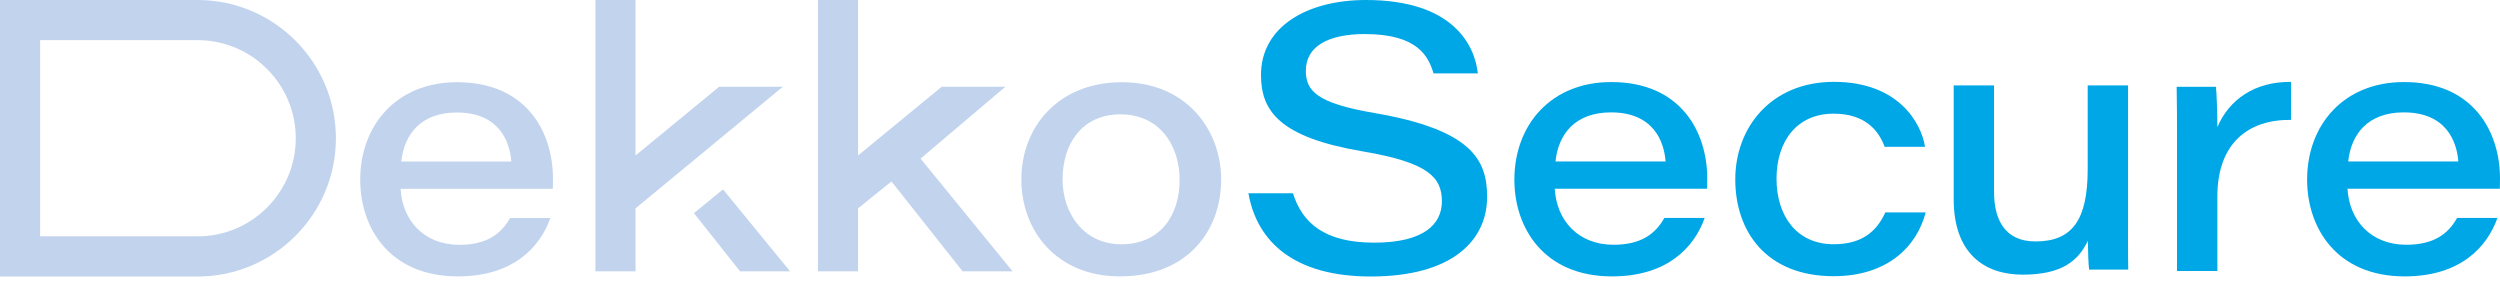 <svg width="228" height="26" viewBox="0 0 228 26" fill="none" xmlns="http://www.w3.org/2000/svg">
<path d="M117.918 17.626C118.753 20.285 120.735 22.13 125.326 22.13C129.851 22.13 131.501 20.449 131.501 18.359C131.501 16.148 130.218 14.806 124.245 13.8C116.694 12.516 115.002 10.125 115.002 6.839C115.002 2.441 119.192 0 124.574 0C132.556 0 134.507 4.159 134.779 6.693H130.737C130.281 5.153 129.305 3.106 124.463 3.106C121.142 3.106 119.093 4.224 119.093 6.448C119.093 8.289 120.083 9.411 125.357 10.309C134.208 11.834 135.625 14.565 135.625 17.953C135.625 21.89 132.497 25.217 125.009 25.217C118.049 25.217 114.63 22.061 113.856 17.626H117.918Z" fill="#00A7E7"/>
<path d="M151.901 14.726C151.766 12.903 150.796 10.249 146.925 10.249C143.64 10.249 142.118 12.246 141.859 14.726H151.901ZM141.794 17.215C141.962 20.148 143.964 22.322 147.154 22.322C149.628 22.322 150.955 21.362 151.787 19.878H155.467C154.537 22.493 152.126 25.207 147.012 25.207C140.786 25.207 138.11 20.77 138.11 16.389C138.11 11.399 141.44 7.483 146.943 7.483C153.359 7.483 155.702 12.114 155.702 16.278C155.702 16.597 155.702 16.837 155.687 17.215H141.794Z" fill="#00A7E7"/>
<path d="M175.62 19.371C174.834 22.442 172.172 25.189 167.22 25.189C161.128 25.189 158.257 21.154 158.257 16.359C158.257 11.642 161.506 7.465 167.256 7.465C173.159 7.465 175.233 11.245 175.561 13.387H171.88C171.364 11.982 170.169 10.366 167.232 10.366C163.887 10.366 162.019 12.854 162.019 16.308C162.019 19.62 163.802 22.274 167.235 22.274C169.757 22.274 171.135 21.157 171.94 19.371H175.62Z" fill="#00A7E7"/>
<path d="M194.078 19.689C194.078 21.322 194.062 22.953 194.096 24.586H190.528C190.463 24.123 190.426 23.034 190.412 21.959C189.572 23.721 188.118 25.049 184.479 25.049C180.93 25.049 178.177 23.078 178.177 18.169V7.787H181.857V17.518C181.857 19.983 182.812 22.019 185.632 22.019C188.997 22.019 190.397 20.059 190.397 15.423V7.787H194.078V19.689H194.078Z" fill="#00A7E7"/>
<path d="M198.543 12.486C198.543 10.97 198.543 9.435 198.51 7.919H202.094C202.158 8.438 202.224 10.228 202.224 11.597C203.275 9.111 205.614 7.426 208.943 7.471V10.933C205.098 10.886 202.224 13.011 202.224 17.92V24.718H198.543V12.486Z" fill="#00A7E7"/>
<path d="M224.2 14.726C224.064 12.903 223.094 10.249 219.224 10.249C215.939 10.249 214.417 12.246 214.158 14.726H224.2ZM214.092 17.215C214.261 20.148 216.263 22.322 219.452 22.322C221.925 22.322 223.254 21.362 224.085 19.878H227.766C226.835 22.493 224.424 25.207 219.31 25.207C213.084 25.207 210.408 20.77 210.408 16.389C210.408 11.399 213.738 7.483 219.242 7.483C225.658 7.483 228 12.114 228 16.278C228 16.597 228 16.837 227.985 17.215H214.092Z" fill="#00A7E7"/>
<path d="M46.633 14.734C46.497 12.913 45.528 10.261 41.66 10.261C38.377 10.261 36.857 12.256 36.599 14.734H46.633ZM36.534 17.221C36.701 20.152 38.702 22.326 41.888 22.326C44.36 22.326 45.686 21.365 46.517 19.883H50.196C49.266 22.496 46.856 25.207 41.748 25.207C35.525 25.207 32.852 20.773 32.852 16.396C32.852 11.41 36.179 7.497 41.678 7.497C48.089 7.497 50.43 12.124 50.43 16.286C50.43 16.603 50.43 16.842 50.414 17.221H36.534Z" fill="#C2D3EE"/>
<path d="M96.906 16.363C96.906 19.409 98.799 22.277 102.268 22.277C105.874 22.277 107.582 19.571 107.582 16.408C107.582 13.242 105.739 10.428 102.198 10.428C98.613 10.428 96.906 13.186 96.906 16.363ZM111.37 16.346C111.37 21.13 108.219 25.207 102.142 25.207C96.324 25.207 93.147 21.008 93.147 16.363C93.147 11.602 96.495 7.498 102.318 7.498C108.303 7.498 111.37 11.974 111.37 16.346Z" fill="#C2D3EE"/>
<path d="M3.661 21.556H18.028C22.96 21.556 26.975 17.542 26.975 12.609C26.975 7.676 22.96 3.662 18.028 3.662H3.661V21.556ZM18.028 25.218H0V0.001H18.028C24.98 0.001 30.636 5.657 30.636 12.609C30.636 19.561 24.98 25.218 18.028 25.218Z" fill="#C2D3EE"/>
<path d="M65.938 17.27L63.286 19.439L67.494 24.743H72.053L65.938 17.27Z" fill="#C2D3EE"/>
<path d="M71.395 7.912L57.961 19.001V24.743H54.301V0H57.961V14.179L65.587 7.912H71.395Z" fill="#C2D3EE"/>
<path d="M92.346 24.743H87.788L81.301 16.546L78.254 19.001V24.743H74.595V0.001H78.254V14.18L85.881 7.912H91.689L83.953 14.465L92.346 24.743Z" fill="#C2D3EE"/>
</svg>
